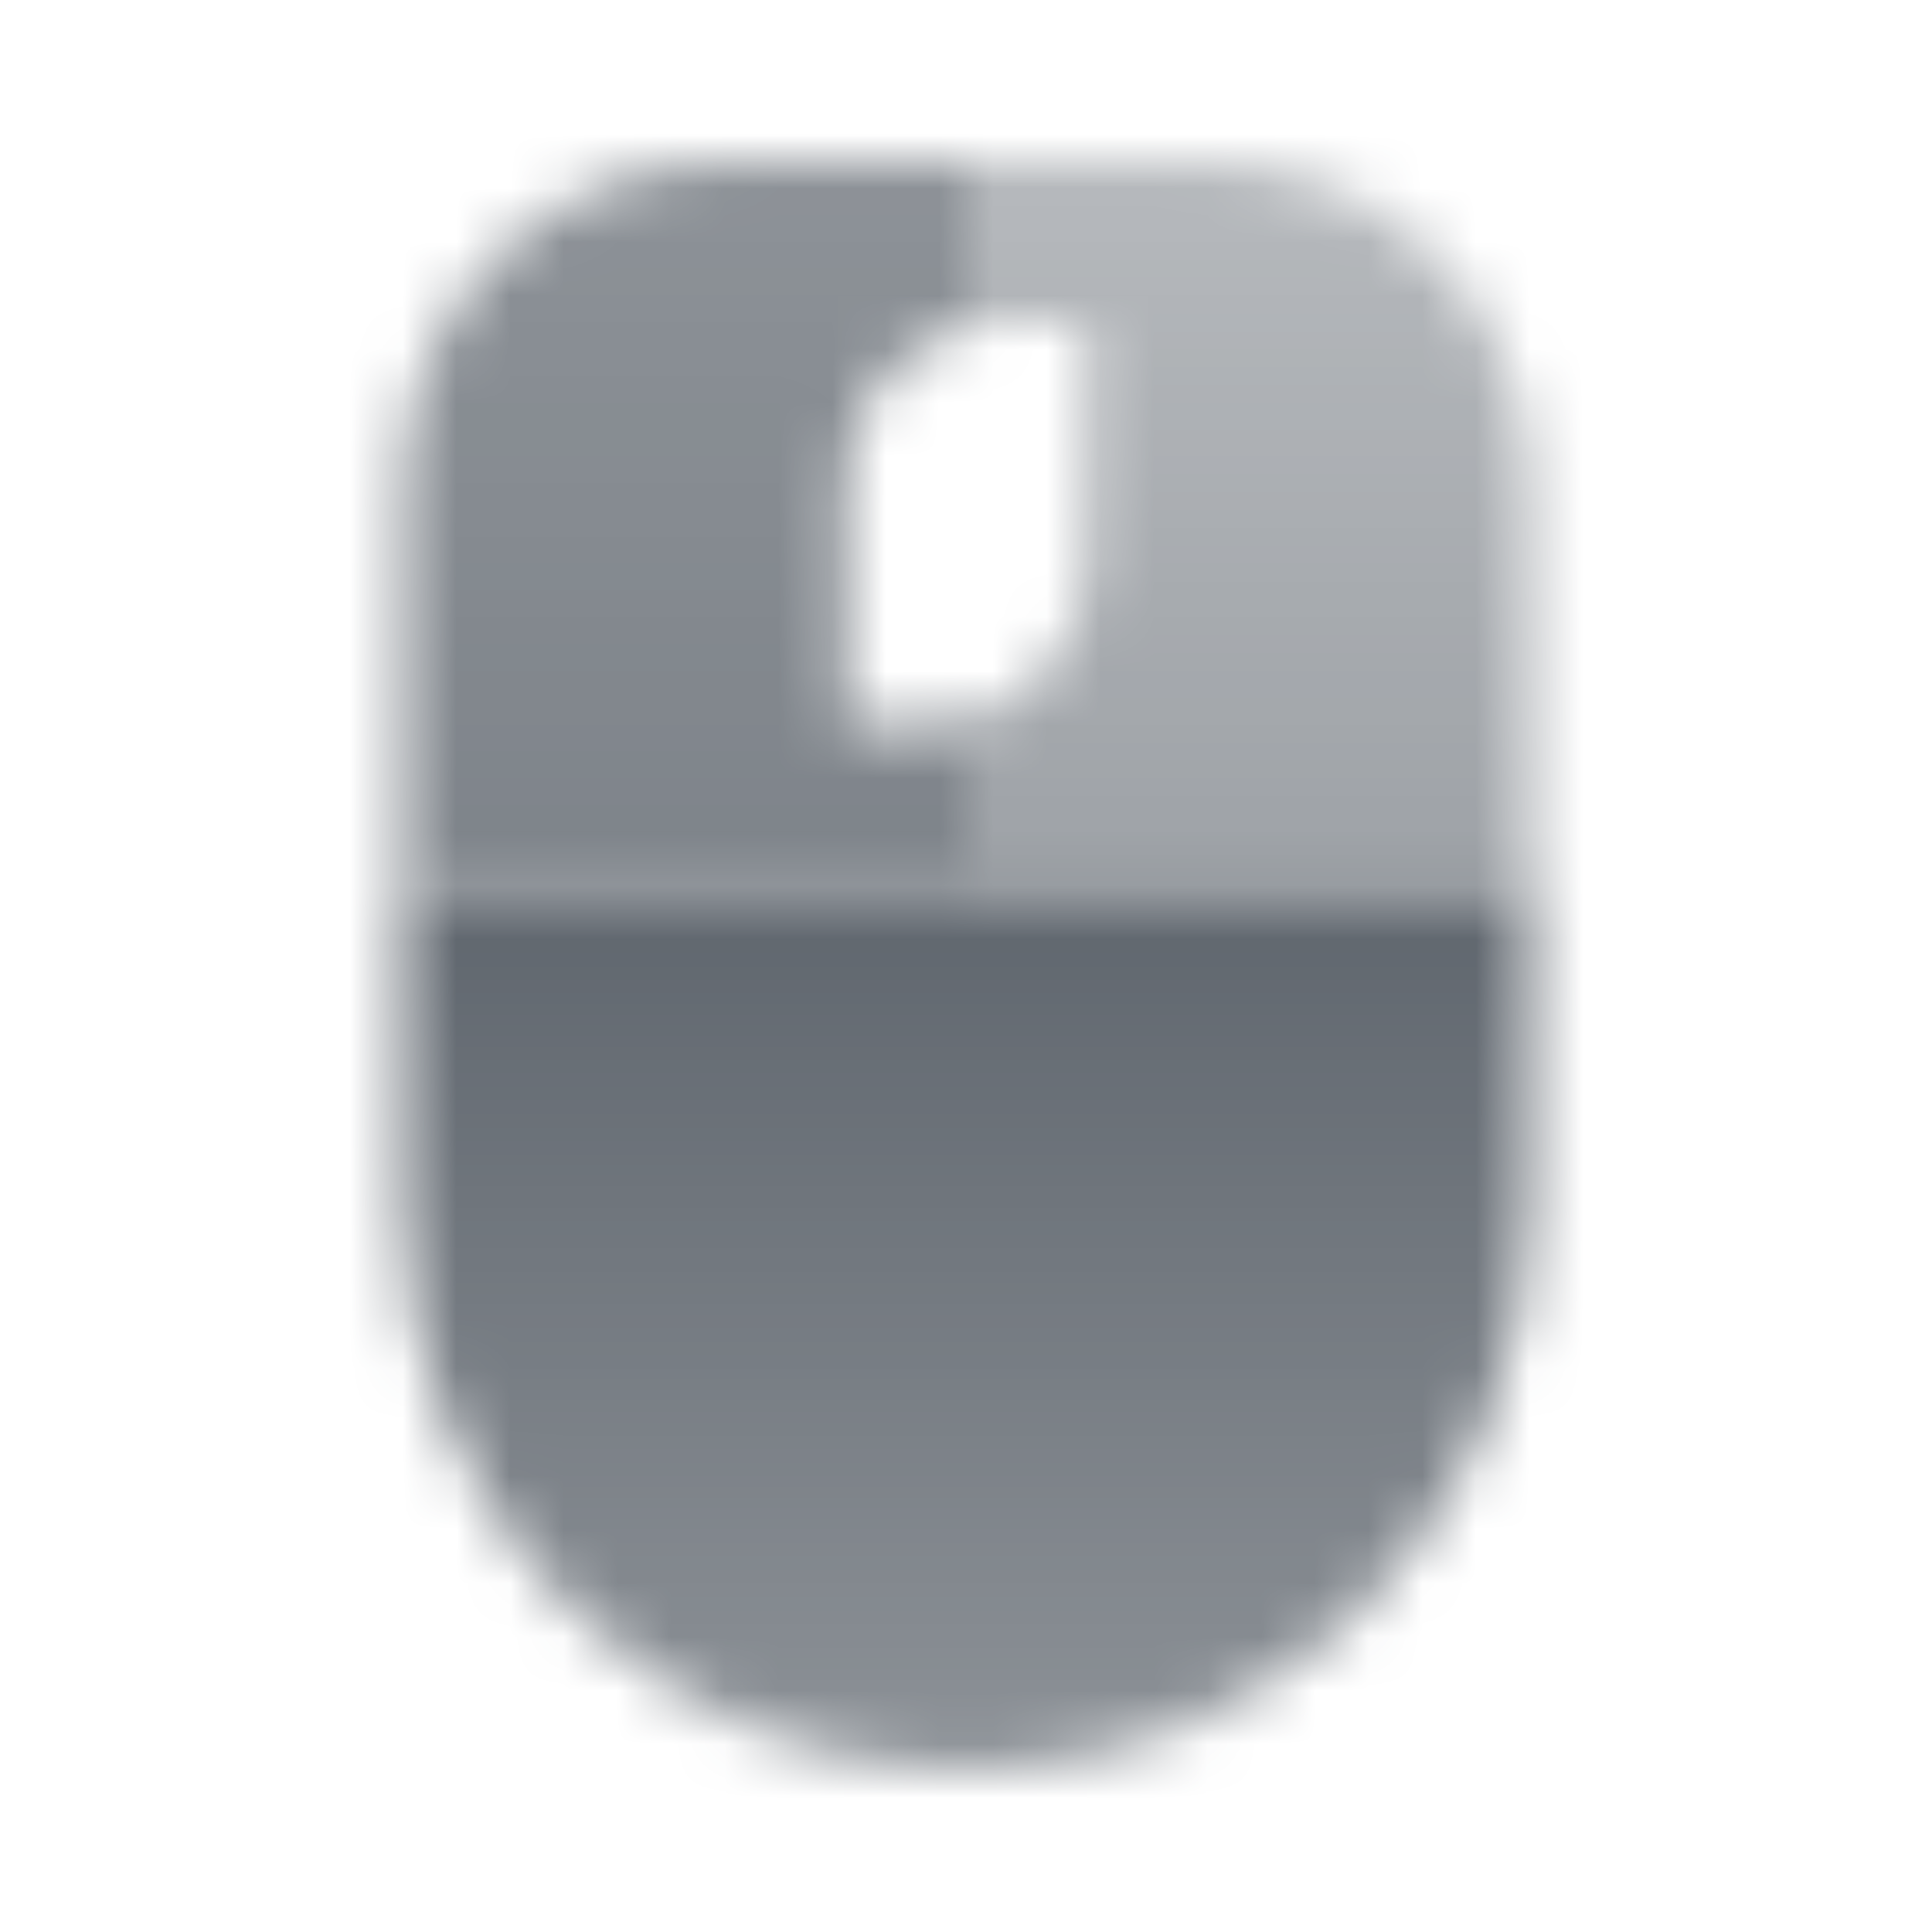 <svg width="36" height="36" viewBox="0 0 36 36" fill="none" xmlns="http://www.w3.org/2000/svg">
<mask id="mask0_6_294" style="mask-type:alpha" maskUnits="userSpaceOnUse" x="0" y="0" width="36" height="36">
<path d="M7.5 16.5H28.5V22.5C28.5 28.299 23.799 33 18 33C12.201 33 7.5 28.299 7.5 22.5V16.5Z" fill="url(#paint0_linear_6_294)"/>
<path d="M18 16.5H28.5V9C28.5 5.686 25.814 3 22.5 3H18V6.095C18.24 6.033 18.491 6 18.75 6H20.25V10.5C20.25 11.898 19.294 13.072 18 13.405V16.5Z" fill="url(#paint1_linear_6_294)"/>
<path d="M18 6.095V3H13.5C10.186 3 7.5 5.686 7.5 9V16.5H18V13.405C17.76 13.467 17.509 13.5 17.25 13.5H15.75V9C15.75 7.602 16.706 6.428 18 6.095Z" fill="url(#paint2_linear_6_294)"/>
</mask>
<g mask="url(#mask0_6_294)">
<rect width="36" height="36" fill="#5C636B"/>
</g>
<defs>
<linearGradient id="paint0_linear_6_294" x1="18" y1="15.75" x2="18" y2="33" gradientUnits="userSpaceOnUse">
<stop/>
<stop offset="1" stop-opacity="0.7"/>
</linearGradient>
<linearGradient id="paint1_linear_6_294" x1="23.25" y1="3" x2="23.25" y2="16.5" gradientUnits="userSpaceOnUse">
<stop stop-opacity="0.45"/>
<stop offset="1" stop-opacity="0.6"/>
</linearGradient>
<linearGradient id="paint2_linear_6_294" x1="15" y1="17.25" x2="15" y2="3" gradientUnits="userSpaceOnUse">
<stop stop-opacity="0.8"/>
<stop offset="1" stop-opacity="0.7"/>
</linearGradient>
</defs>
</svg>
